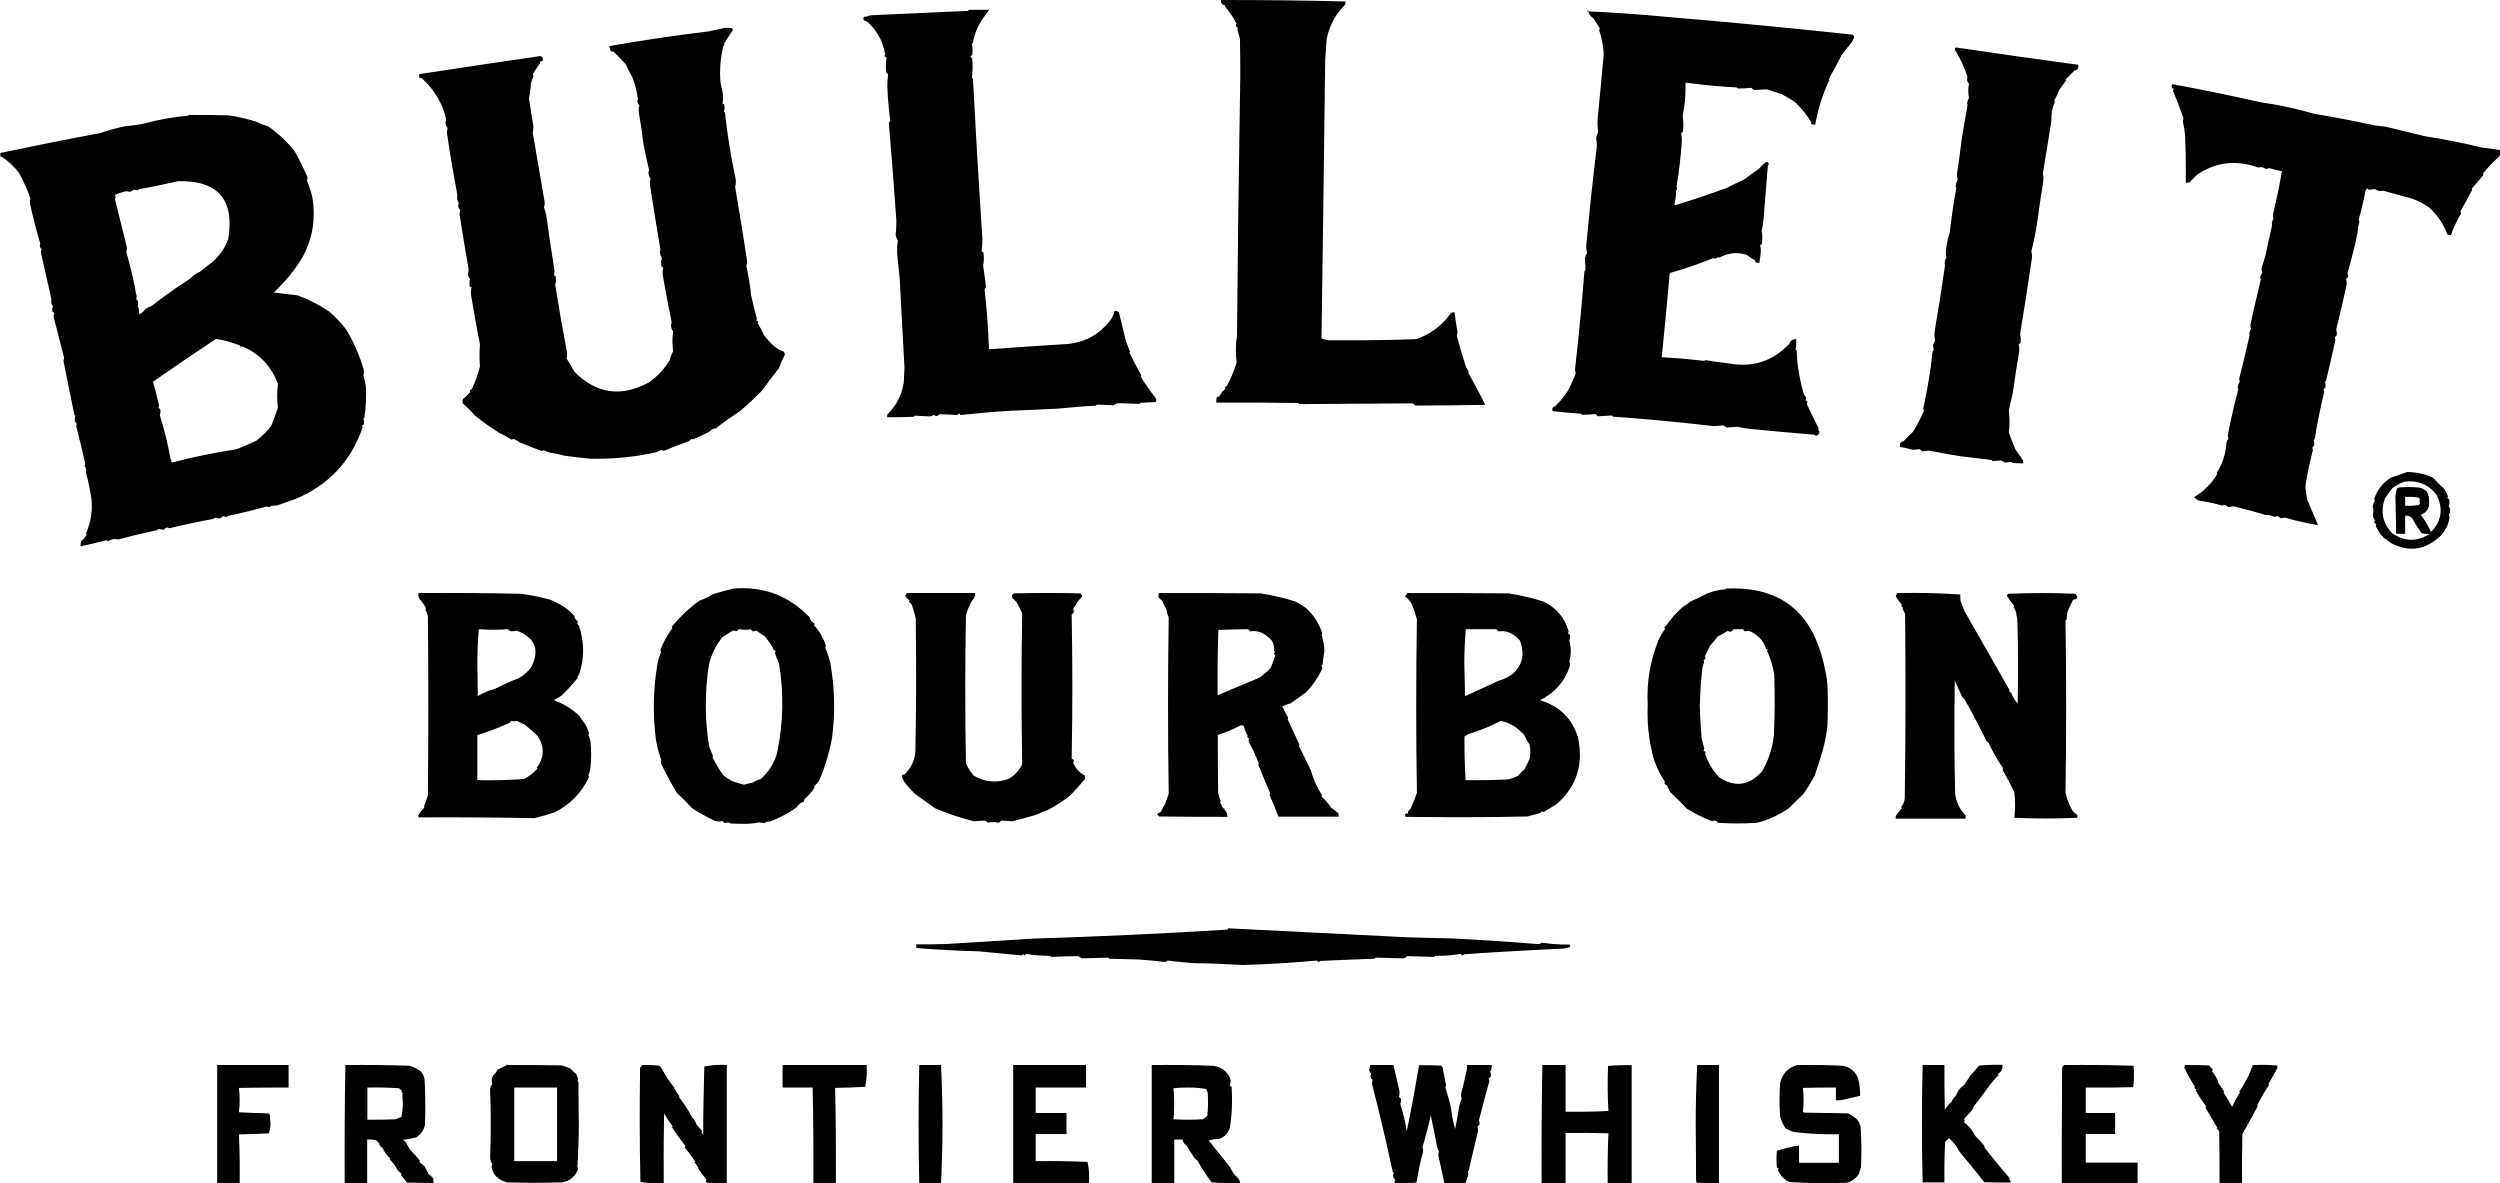 <?xml version="1.0" encoding="UTF-8"?>
<svg id="Layer_1" xmlns="http://www.w3.org/2000/svg" version="1.1" viewBox="0 0 1354.9 641.3">
  <!-- Generator: Adobe Illustrator 29.1.0, SVG Export Plug-In . SVG Version: 2.1.0 Build 142)  -->
  <defs>
    <style>
      .st0 {
        fill-rule: evenodd;
        isolation: isolate;
        opacity: 1;
      }
    </style>
  </defs>
  <path class="st0" d="M661.6,0c22.5,0,45.1.2,67.6.8.1.7,0,1.4-.4,2-5.1,5-8.3,11.1-9.8,18.3-.3,3.8-.5,7.6-.8,11.4-.6,50.4-1.3,100.8-2,150.9,1.1.5,2.3.8,3.5,1,15.9.1,31.9,0,47.9-.6,7.8-2.7,14-7.4,18.7-14.1.6-.4,1.3-.5,2-.4.4,3.5,1,7.1,1.6,10.6,0,.7-.2,1.4-.4,2,1.3,4.9,2.7,9.8,4.3,14.7.4,1.7,1.1,3.3,2.2,4.7-.1.1-.3.3-.4.4,3.3,6,6.5,11.9,9.4,17.7-12.7.2-25.3.4-37.7.4-.6-.3-1.2-.7-1.6-1.2-20.5.1-41,.3-61.5.4l-.6-.6c-14.8-.2-29.6-.3-44.4-.2,0-1,0-1.9.2-2.9.4-.3.9-.5,1.4-.4.7-1.6,1.8-2.9,3.3-4.1-.4-.7-.1-1.3.8-1.6,2.2-4.1,4-8.4,5.3-12.8-.3-2.3-.4-4.6-.4-6.9,0-2.4.1-4.8.6-7.1.4-47.3,1-94.5,1.8-141.8,0-6.5-.1-13-.2-19.6-.4-1.6-.9-3.3-1.4-4.9,0-.4.2-.7.4-1-1.2-.4-1.5-1.2-.8-2.2-1.8-3.5-3.9-6.7-6.5-9.6.1-.1.3-.3.4-.4-1.8-.2-2.6-1.3-2.4-3.1ZM525.1,5.3h11c-1.3,1.9-2.7,3.8-4.1,5.7-2.4,3.8-4,7.8-4.7,12.2l-.6.6c.5,1.9.5,3.9.2,5.9-.3.3-.7.7-1,1,.3.3.7.7,1,1,.3,3.5.3,7-.2,10.4l.6.6c1.5,28.9,3.2,57.9,5.1,86.8,0,2.3-.1,4.5-.4,6.7.4.2.7.4,1,.6.3,2.4.3,4.8-.2,7.1.6,3.8,1.1,7.7,1.6,11.6-.2.5-.4.9-.8,1.2,1.2,10.8,2,21.7,2.4,32.6,14.4-1.1,28.8-2,43.2-2.9,9.2-1.1,16.7-5.3,22.4-12.6,1.2-1.6,2.1-3.3,2.4-5.3.9-.1,1.8.2,2.4.8,1.3,5.3,2.6,10.6,3.9,15.9.7,1.8,1.5,3.7,2.2,5.5-.1.1-.3.3-.4.4,2,4.2,4.2,8.3,6.5,12.4,0,.2-.2.4-.4.6,2.5,4.1,5.2,7.9,8.1,11.6.5.8.5,1.5,0,2.2-2.7.1-5.4.3-8.1.4l-.6.6c-3.9-.1-7.9-.3-11.8-.4-.9.3-1.7.7-2.4,1.2-2.9-.2-5.8-.4-8.8-.4-.3.1-.6.3-.8.6-7,.3-13.9.9-20.8,1.6-8.8.4-17.7.8-26.5,1.2-8.6.5-17.1,1.3-25.7,2.2-.4-.2-.7-.5-1-.8-.3.3-.6.6-1,.8-3.2-.2-6.4-.3-9.6-.4-1,1.1-2,1.2-3.1.4-.6.2-1.2.5-1.8.8-2.9-.1-5.7-.3-8.6-.4l-.6.6c-4.7.2-9.5.3-14.3.2,0-.6,0-1.1.2-1.6,4.8-4.7,7.7-10.4,8.8-17.1.1-2.7.3-5.4.4-8.1-.9-16.2-1.8-32.4-2.6-48.5-.4-3.8-.8-7.6-1.2-11.4-.3-3-.3-6,.2-9-.6-.9-1-2-1.2-3.1.3-2.5.4-5.1.4-7.7-1.2-17.7-2.6-35.3-4.1-53,.2-.4.5-.7.8-1-.8-6.2-1.4-12.4-1.6-18.7,0-2.3.1-4.5.4-6.7-.5-.2-.8-.5-1-1-.3-2.7-.3-5.3.2-7.9-.3-.4-.7-.6-1.2-.8.2-.4.4-.9.4-1.4-.6-2.8-1.5-5.5-2.6-8.1-1.4-2.8-3.3-5.4-5.5-7.7-.9-1.1-1.9-1.8-3.3-2.2-.5-.7-.5-1.4,0-2,1.2,0,2.3-.3,3.3-.8,17.7-.8,35.3-1.6,53-2.4.2-.2.4-.4.4-.6ZM859.9,6.1c14.7.7,29.3,1.7,44,3.1,33.4,2.8,66.8,6,100.2,9.6.4.4.7.9.8,1.4-.4.9-.8,1.8-1.2,2.6-1.9,2.2-3.7,4.5-5.5,6.9-2.3,4.4-4.7,8.8-7.1,13.2.1.1.3.3.4.4-3.7,7.8-6.3,15.9-7.7,24.2-.9.1-1.7,0-2.4-.4,0-.2.2-.4.4-.6-2.4-4-5.3-7.6-8.6-10.8-2.4-1.8-5-3.3-7.7-4.7-2.7-.8-5.4-1.7-7.9-2.6-2.3.1-4.6.3-6.9.4-.6-.3-1.2-.7-1.6-1.2-2.3.2-4.7.4-7.1.4-.3-.1-.6-.3-.8-.6-9.3-.5-18.5-1.4-27.7-2.6,0,3,0,6-.2,9-.3,3-.8,6-1.4,9,.5,2.8.5,5.7.2,8.6-.3.3-.6.5-1,.6.3,1.5.4,3,.4,4.5-.6,8.4-1.5,16.7-2.9,24.8.5.7.5,1.3-.2,1.8,0,2.7-.3,5.2-1,7.7.2.1.4.3.6.4,9.4-2.9,18.7-6,27.9-9.4,3.1-1.6,6.2-3.1,9.4-4.5,2.6-2.1,5.3-4,8.1-5.9,1.2-1.6,2.5-2.8,4.1-3.7,1.2.5,1.4,1.3.6,2.2-.7,9.1-1.5,18.2-2.2,27.3-.2,2.8-.6,5.4-1.2,7.9.5,2.3.5,4.7.2,7.1-.3.3-.6.5-1,.6.3,1.1.4,2.1.4,3.3-.2,2.1-.4,4.2-.8,6.3-.7,0-1.4,0-2-.2-.1-.4-.3-.8-.4-1.2-1.6-.8-3.1-1.8-4.5-2.9-5.1-1.6-9.9-1.1-14.5,1.4-.9-.2-1.7,0-2.4.8-.4-.1-.8-.3-1.2-.4-7.7,3.1-15.4,5.8-23,7.9l-.6.6c-1.3,15-2.8,30.1-4.3,45.2,7.8.4,15.4,1.1,23,2,.2-.2.5-.3.8-.4,4.3.7,8.6,1.3,12.8,1.8,12.9,2.3,23.8-1.3,32.6-10.8.6-1.7,1.8-2.5,3.7-2.4.1,1.9,0,3.7-.4,5.5l.6.6c.3,8.1,1.6,16,3.9,23.6.3.6.6,1.1,1,1.6.3.7.2,1.3-.2,1.8,1.2.4,1.4,1,.8,2,2.1,4.6,4.3,9,6.5,13.4-.1.1-.3.3-.4.4,1.2,1.5.9,2.6-.8,3.5-.5,0-.9-.2-1.2-.6-11.4-.9-22.8-2-34.2-3.1-2.5-.2-4.9-.6-7.1-1.2-2,.1-4.1.3-6.1.4-.7-.4-1.4-.8-2-1.2-1.8.2-3.6.4-5.5.4-18-2.1-36.1-3.8-54.2-5.1l-.6-.6c-2.6.1-5.2.3-7.7.4l-1.2-1.2c-2.3.2-4.7.4-7.1.4-.3-.1-.6-.3-.8-.6-5.1-.3-10.2-.8-15.3-1.4-.6-1.5,0-2.4,1.4-2.6.9-1.1,1.8-2.1,2.9-3.1,1.4-1.7,2.7-3.5,3.9-5.3,1.7-3.1,3.1-6.3,4.3-9.6-.3-.6-.4-1.3-.4-2,2-17.6,3.7-35.3,5.1-53.2.4-.2.6-.6.6-1,0-1.9-.2-3.8-.4-5.7.2-1.1.6-2.1,1.2-3.1-.3-1.3-.4-2.7-.4-4.1,1.6-17.7,3.5-35.5,5.7-53.4,0-1.6,0-3.2-.4-4.7.2-1.2.6-2.4,1.2-3.5-.5-2.8-.5-5.7-.2-8.6,1.1-10.9,2.1-21.9,3.1-32.8,0-4.7-.9-9.3-2.4-13.6,0-.4.2-.7.4-1-1-1.7-2.2-3.5-3.5-5.5-1.6-1.1-2.6-2.6-3.1-4.5ZM393.5,15.1c1.1,0,2.2,0,3.3.2.2.3.4.6.4,1-1.7,2.4-3.3,5-4.9,7.5.5.4.4.7-.2,1-1.7,6.5-2.2,13.2-1.6,20,.4,1.9.8,3.8,1.2,5.7.3,1.9.3,3.7-.2,5.5.4.2.7.4,1,.6.3,1.3.3,2.6-.2,3.9l.6.6c1.3,11.9,3.2,23.8,5.7,35.4.3,1.6.3,3.2-.2,4.7,2.2,12.9,4.3,25.8,6.3,38.9.3,1.3.3,2.6-.2,3.9,1.1,5.3,2,10.6,2.6,16.1.9,4.2,1.9,8.4,3.1,12.6,0,.4-.2.7-.4,1,1,.2,1.3.7.8,1.4,1.3,2.1,2.4,4.3,3.5,6.5,1.5,2.1,3.2,4,5.1,5.7,1.5,1.4,3.3,2.5,5.3,3.1.6.5.9,1.2.8,2-1.3,2.4-2.3,4.8-3.1,7.1-3.3,4.2-6.5,8.4-9.6,12.6-3.7,3.7-7.5,7.3-11.4,10.6-4.5,3-9,6.1-13.2,9.4-1.3,0-2.5.7-3.5,1.8-3.1,1.7-6.2,3.1-9.2,4.3-.1-.1-.3-.3-.4-.4-.5.6-1.1,1.1-1.8,1.4-4.5,1.6-8.9,3.3-13.2,5.1-.5,0-.9-.2-1.4-.4-1.2.6-2.4,1.1-3.7,1.4-11.6,2.5-23.2,3.6-35,3.3-4.6-.4-9.2-1-13.8-1.6-2.5-.7-5.1-1.3-7.7-1.6-1.2-.3-2.4-.8-3.5-1.4-.4.1-.8.3-1.2.4-3.9-1.4-7.7-2.9-11.6-4.5-1.1-.7-2.3-1.4-3.5-2-.4.1-.8.3-1.2.4-2.1-1.3-4.4-2.6-6.7-3.7-4.5-2.8-8.9-5.9-13-9.2-2.1-2.4-4.3-4.6-6.7-6.7-.3-.8-.3-1.6,0-2.4,1.4-1.1,2.6-2.4,3.9-3.7-.4-.7-.1-1.3.8-1.6,2-4,3.5-8.1,4.5-12.4-.3-3.9-.3-7.9,0-12-1.7-8.7-3.3-17.4-4.7-26.1-.3-1.6-.3-3.2.2-4.7-.4-.2-.7-.4-1-.6-.3-1.3-.3-2.6.2-3.9-.6-.7-1-1.5-1.2-2.4.1-1,.3-1.9.4-2.9-1.7-9.4-3.2-18.8-4.7-28.3-.3-1.3-.3-2.6.2-3.9-1.2-1-1.5-2.2-.8-3.7-.9-1.3-1.2-2.6-.8-4.1-2-10.9-3.9-21.9-5.5-32.8-.3-1.2-.2-2.5.2-3.7-1.2-1.5-1.4-3.1-.8-4.9-2-8.5-6.2-15.7-12.6-21.6-.5-.6-1.2-.9-2-.8v-2c21.9-3.4,43.7-6.6,65.6-9.8,1.4.5,1.8,1.4,1.2,2.6-.4.2-.8.3-1.2.2,0,.4,0,.8-.2,1.2-1.4,1.9-2.7,3.8-3.9,5.9.2.2.3.5.4.8-.5,1.4-1,2.8-1.4,4.3-.1,2.7-.5,5.5-1,8.1.7,4.7,1.4,9.3,2.2,13.8.3,1.5.2,3-.2,4.5,2.1,12.3,4.2,24.5,6.3,36.7.3,1.3.3,2.6-.2,3.9.6,1.6,1.1,3.3,1.4,5.1,1.2,9.3,2.6,18.5,4.1,27.7.3,1.3.3,2.6-.2,3.9.4.2.7.4,1,.6.3,1.6.3,3.2-.2,4.7,1.9,12,4,24,6.3,36.1.3,1.2.2,2.5-.2,3.7,1.5,2.4,3,4.8,4.3,7.3,12,12,25.5,13.9,40.5,5.7,4.5-3.2,8.2-7.1,11-11.8.5-1.8,1.2-3.5,2-5.1-.5-3.6-.5-7.2,0-10.8-1.2-1.5-1.4-3.1-.8-4.9-1.7-8.3-3.3-16.6-4.7-24.8-.3-1.6-.3-3.2.2-4.7-.4-.2-.7-.4-1-.6-.3-1.6-.3-3.2.2-4.7-.6-1-1-2.1-1.2-3.3.2-.4.4-.8.4-1.2-1.9-11.3-3.7-22.7-5.5-34-.3-1.5-.3-2.9.2-4.3-.7-1.1-1.1-2.3-1.2-3.7.2-.3.4-.6.4-1-1.1-4.7-2.2-9.5-3.1-14.3-.6-5.5-1.4-10.9-2.4-16.3-.3-1.5-.2-3,.2-4.5-1-1.1-1.3-2.3-.8-3.7-.5-3.9-1.5-7.7-2.9-11.4-1.4-2.5-2.6-5-3.7-7.3-2.1-2.3-4.3-4.5-6.5-6.7-.5-.2-1.1-.3-1.6-.2-.2-1-.4-1.9-.8-2.9,17.7-3.1,35.5-5.8,53.4-7.9,3.5-.7,6.9-1.4,10.2-2.2ZM1059.9,25.7c22.1,3.3,44.3,6.4,66.4,9.4.4,1.7-.3,2.8-2,3.1-1.6,1.6-3.2,3.3-4.9,4.9.1.1.3.3.4.4-1.2,1.7-2.4,3.4-3.7,5.1-.8,2.1-1.7,4.1-2.9,5.9.2.2.4.5.4.8-1.4,3.1-2,6.5-1.8,10-1.5,9.6-3.1,19.3-4.7,28.9.4,1.5.5,3,.2,4.5-1.2,7.4-2.3,14.9-3.3,22.4-.8,5.1-1.8,10.1-3.1,15.1.4,1.5.5,3,.2,4.5-2,13.6-4.1,27.1-6.3,40.5.5,1.5.5,3.1.2,4.7-.3.3-.6.5-1,.6.5,1.5.5,3.1.2,4.7-1.2,7.1-2.3,14.3-3.3,21.6-.8,3.3-1.5,6.5-2.2,9.8.5,3.9.5,7.8,0,11.6,1,3.2,2.3,6.4,3.7,9.6,1.3,1.7,2.5,3.5,3.7,5.3.4.6.5,1.3.4,2-1.9,0-3.8,0-5.7-.2l-.6-.6c-1.2.1-2.4.3-3.7.4-.7-.4-1.4-.8-2-1.2-1.5.1-3,.3-4.5.4l-.6-.6c-5.6-.7-11.2-1.4-16.7-2-5.8-.9-11.5-2-17.3-3.1-1.2.1-2.4.3-3.7.4l-1.2-1.2c-1.2.1-2.4.3-3.7.4-2.3-.7-4.7-1.2-7.1-1.6-.4-1.7.3-2.8,2-3.1,1.6-1.8,3.3-3.5,5.1-5.1,2.2-3.6,4.2-7.4,5.9-11.4-.2-.4-.3-.8-.4-1.2,2.3-10.1,4-20.4,5.1-31,.3-.2.5-.5.6-.8,0-.7-.2-1.5-.4-2.2.2-1.1.6-2,1.2-2.9-.5-1.8-.5-3.6-.2-5.5,2-11.5,3.8-23.2,5.5-35-.4-1.6-.1-3.1.8-4.5-.4-1.5-.5-3-.2-4.5.4-3.1,1-6.1,2-9,.9-8,2-15.9,3.5-23.8,0-.5-.2-.9-.4-1.2.2-1.3.6-2.5,1.2-3.7-.5-1.4-.5-2.8-.2-4.3.9-5.9,1.7-11.9,2.4-17.9,1-5.9,2-11.9,3.1-17.9-.4-1.4,0-2.8.8-4.1-.5-2.6-.5-5.2,0-7.7-1-1.1-1.3-2.3-.8-3.7-1.7-5.3-4-10.2-6.9-14.9,0-.4.2-.7.4-1ZM1177.3,45.6c15.9,2.9,31.8,6.2,47.7,9.8,10,1.4,19.7,3.5,29.3,6.3,11,1.8,21.9,3.9,32.8,6.3l5.5.6c7.3,1.8,14.7,3.5,22,5.3,10.3,1.6,20.5,3.6,30.6,6.1,3.3.3,6.6.8,9.8,1.4.1,1.1,0,2.2-.4,3.3-3.3,2.9-6.2,6-9,9.4,0,.2.2.4.4.6-2.2,2.6-4.3,5.2-6.5,7.7.1.1.3.3.4.4-2.1,4-4.3,7.9-6.5,11.8.4.4.5.9.2,1.4-2.1,3.6-3.9,7.4-5.3,11.4-.6,0-1.3-.1-2-.4-2-5.6-5.3-10.5-10-14.7-2.7-1.8-5.5-3.3-8.6-4.5-5.5-1.5-10.9-3-16.3-4.5-1.4.5-2.8.2-4.3-.8-1,0-2,.2-3.1.4-.4-.3-.8-.5-1.2-.8-.3.4-.5.8-.8,1.2-1,5.4-2.2,10.6-3.7,15.7.2.5.4,1,.4,1.6-.6,1.8-.9,3.6-1,5.5-1.5,7.4-3.3,14.7-5.5,22,.7,1.3.5,2.4-.8,3.1.5,1.3.5,2.5.2,3.9-1.7,7.9-3.5,15.7-5.5,23.6.4,1.1.5,2.1.2,3.3-.9.4-1.1,1.2-.6,2.2-1.6,7.4-3.3,14.8-5.1,22.2l-.6.6c.4,1,.5,2,.2,3.1-.9.5-1.1,1.3-.6,2.4-2,8.3-3.7,16.7-5.1,25.3l-.6.6c.4,1,.5,2,.2,3.1-.9.5-1.1,1.3-.6,2.4-1.7,6.5-3.1,13.1-4.1,19.8.2,2.4.6,4.8,1,7.1,2,4.7,4,9.4,5.9,13.8-6.1-1-12.2-2.4-18.1-4.1-.7.1-1.4.3-2,.4-.6-.3-1.2-.7-1.6-1.2-.7.1-1.4.3-2,.4-1.5-.7-3-1-4.7-1-5.8-1.7-11.5-3.3-17.3-4.7-.9.1-1.9.3-2.9.4-1.2-1.1-2.3-1.3-3.5-.8-3.9-1.2-8-2.1-12.2-2.6-1.1-.4-2.1-1.1-2.9-2,5.3-3.1,9.5-7.3,12.6-12.6-.1-.1-.3-.3-.4-.4,3.2-5,5-10.4,5.3-16.3.2-.9.6-1.7,1.2-2.4-.3-.6-.4-1.3-.4-2,1.6-8.3,3.5-16.6,5.7-24.8,0-.3-.2-.6-.4-.8.2-1.2.6-2.4,1.2-3.5-.2-.4-.3-.8-.4-1.2,2-7.8,3.9-15.7,5.7-23.6-.4-1.2,0-2.4.8-3.5-.4-1-.5-2-.2-3.1,1.7-7.9,3.6-15.9,5.5-23.8,0-.3-.2-.6-.4-.8.2-1.1.6-2,1.2-2.9-.4-1-.5-2-.2-3.1.7-2.2,1.4-4.3,2-6.5,1.1-5.4,2.2-10.7,3.5-16.1-.4-1.2,0-2.3.8-3.3-.4-1-.5-2-.2-3.1,1.8-7.5,3.4-15.1,4.7-22.8-2.2-.4-4.4-.9-6.5-1.6-.8,0-1.5.2-2.2.4-1.4-1-2.8-1.3-4.1-.8-12-4.3-23-3-33.2,3.9-1.4,1.4-2.7,2.7-4.1,4.1-.7.2-1.3.3-2,.2.1-8.7,0-17.4-.4-26.1-.2-2.4-.6-4.8-1.2-7.1,0-.6.2-1.1.4-1.6-1.7-5-3.6-9.9-5.7-14.9,0-.4.2-.7.4-1-1.2-.6-1.5-1.5-.8-2.6ZM102.3,62.3c7.2,0,14.4,0,21.6.2,5.1.8,10.1,1.9,15.1,3.5,2.1,1,4.3,1.9,6.5,2.6,5.3,3.7,10,8.1,14.1,13.2,2.5,4.5,4.8,9.1,6.9,13.8.3.8.2,1.5-.2,2.2,1.2,2.8,2.2,5.7,2.9,8.8,2.1,12,.2,23.2-5.7,33.6-4.2,6.7-9.2,12.8-15.1,18.3,4.3.6,8.6,1.1,13,1.6,6.1,2.3,11.8,5.2,17.1,8.8,3.4,3,6.5,6.2,9.2,9.8,4,6.7,7.1,13.8,9.4,21.6.3,1.1.2,2.1-.2,3.1.6,1.9,1.1,3.9,1.4,5.9.3,5.7,0,11.4-.8,17.1l-.6.6c.4,1,.5,2,.2,3.1-.3.3-.6.5-1,.6.2.3.4.6.4,1-6.3,18.3-18.4,31.2-36.3,38.7-3.5,1.3-6.9,2.5-10.4,3.7-1.3-.3-2.6,0-4.1.8-.4-.1-.8-.3-1.2-.4-6.9,2-13.9,3.6-21,5.1l-.6.6c-.7-.1-1.4-.3-2-.4-.6.3-1.2.7-1.6,1.2-1-.1-1.9-.3-2.9-.4l-.6.6c-8.2,1.5-16.2,3.2-24,5.1-1.1-.7-2.1-.4-3.1.8-1-.1-1.9-.3-2.9-.4l-.6.6c-7.1,1.5-14.2,3.2-21.2,5.1-1.7-.5-3.4-.3-5.1.8-.5,0-.9-.2-1.4-.4-4.6,1.2-9.2,2.3-13.8,3.3-.1-1,0-1.9.4-2.9,1.2-1,2.1-2.1,2.9-3.5-.2-.2-.3-.4-.4-.6,2.7-6.1,3.7-12.4,2.9-19.1-.7-4.7-1.7-9.3-2.9-13.8.4-1.4,0-2.7-.8-3.9.2-.3.4-.6.4-1-1.5-6.8-3.2-13.6-4.9-20.4.5-1.1.3-2-.6-2.4-.3-1.1-.2-2.1.2-3.1l-.6-.6c-2-9.8-3.9-19.5-5.9-29.1,0-.6.2-1.1.4-1.6-1.8-7.1-3.6-14.2-5.5-21.4-.3-1.1-.2-2.1.2-3.1-.4-.2-.7-.4-1-.6-.3-1.1-.2-2.1.2-3.1-.9-1.1-1.2-2.2-.8-3.5-1.8-8.2-3.6-16.3-5.5-24.4-.3-1-.2-1.9.2-2.9-1-.9-1.3-1.9-.8-3.1-2.1-7.1-3.9-14.3-5.5-21.4-.3-1-.2-1.9.2-2.9-1.6-4.8-3.7-9.4-6.1-13.8-2.6-3.6-5.8-6.6-9.6-9l-.4.4c-.2-.8-.3-1.6-.2-2.4,18-3.8,36-7.4,54.2-10.8,4.4-1.5,8.9-2.7,13.4-3.7,3.7-.3,7.4-.8,11-1.6,7.6-2.1,15.3-3.4,23.2-4.1.2-.2.4-.4.4-.6ZM96.2,98.2c21.9-.6,31,9.9,27.5,31.4-.9,2.3-2,4.5-3.3,6.5-1.6,2.2-3.4,4.3-5.5,6.1-2.2,1.6-4.4,3.3-6.5,5.1-2.1.8-3.8,2-5.3,3.7-7.2,4.6-14.1,9.5-20.8,14.7-1.1.5-2.2,1.1-3.3,1.6-.9,1.3-2.1,2.3-3.5,3.1-.1-1.2-.3-2.4-.4-3.7l-.6-.6c.4-1,.5-2,.2-3.1-.9-.5-1.1-1.3-.6-2.4-.5-1.7-.8-3.5-1-5.3-1.4-6.4-2.9-12.7-4.7-18.9.4-1,.5-2,.2-3.1-2.1-8.4-4.2-16.8-6.3-25.3.5-.8.5-1.6,0-2.4,2-.8,3.9-1.5,5.9-2,.7.1,1.4.3,2,.4.9-.3,1.7-.7,2.4-1.2.7.1,1.4.3,2,.4l.6-.6c7.1-1.3,14-2.7,20.8-4.3ZM116.9,183.7c4.5.6,8.8,1.8,13,3.5.3.3.5.6.6,1,.3-.2.6-.4,1-.4,9.1,3.9,15.5,10.6,19.1,20.2-.5,4.3-.5,8.7,0,13-1.1,3.2-2.2,6.4-3.5,9.6-2.3,3.2-5.1,5.9-8.4,8.4-3.5,1.6-7,3.1-10.6,4.5-11.7,1.8-23.2,4.1-34.6,7.1-.7-.2-.9-.6-.4-1l-.6-.6c-1.5-8.2-3.4-16.2-5.9-24,.4-1.1.5-2.1.2-3.3-.3-.3-.6-.5-1-.6.4-.7.5-1.4.2-2.2-.9-4.1-1.9-8.1-3.1-12,11.2-7.8,22.5-15.5,33.8-23ZM1304.8,255.8c4.9.1,9.5,1.1,13.8,3.1,2,2.2,4.1,4.3,6.3,6.3.6,1.2,1.2,2.4,1.8,3.7,0,.4-.2.7-.4,1,.4.2.7.4,1,.6.3,1.3.3,2.6-.2,3.9.6.7.9,1.5.8,2.4,0,.8-.3,1.5-.8,2,.3.6.4,1.3.4,2-.7,4.3-2.7,7.9-6.1,10.8-8.1,6.8-16.8,7.6-26.1,2.4-1-.9-2.1-1.7-3.3-2.4-.4-.7-.9-1.2-1.6-1.6-1-1.6-2-3.2-2.9-4.9,0-.4.2-.7.4-1-1.2-.4-1.5-1.2-.8-2.2-.6-.8-1-1.7-1.2-2.6.5-1.6.5-3.3,0-4.9.2-1.1.6-2.1,1.2-3.1-.2-.3-.3-.7-.4-1,1.7-4.8,4.6-8.6,9-11.4,3.1-1.1,6.1-2.1,9-3.1ZM1302.7,261.1c7.4-1,13.3,1.3,17.7,6.9,3.9,7.5,2.9,14.3-2.9,20.4-1.4-3.2-3.2-6.4-5.5-9.4,3.3-1.3,4.8-3.7,4.5-7.3,0-1.9-.4-3.6-1.2-5.3-1.3-1.2-2.8-1.9-4.5-2.2-3.7-.3-7.3-.3-11,0-.2.3-.5.5-.8.6-.3,1.3-.6,2.6-.8,3.9.2,6.7.3,13.5.4,20.6h4.9v-9.8c1.4-.2,2.7.2,3.7,1.2,1.7,3.1,3.4,5.8,5.3,8.4,1.4.1,2.7.3,4.1.4-6.8,4.2-13.4,4-20-.4-5.3-5.4-6.6-11.7-4.1-18.9,1.3-1.9,2.6-3.8,4.1-5.7,1.9-1.4,4-2.5,6.1-3.3ZM1303.5,269.3c2.5-.1,4.9,0,7.3.4.3.3.5.5.8.8-.5.8-.5,1.6,0,2.4-.3.3-.5.5-.8.8-2.4.4-4.9.5-7.3.4v-4.9ZM397.2,319c16.4-1.4,30.2,3.7,41.5,15.5.4,1.5,1.2,2.6,2.6,3.3.3.4.2.7-.2,1,3.1,3.3,5.3,7.1,6.5,11.4,0,.3-.2.6-.4.8,1.3,2.8,2.2,5.7,2.9,8.8,2.3,13.4,2.6,26.8.8,40.3-1.5,8.1-3.8,15.7-6.9,22.8-.8,1.3-1.8,2.4-2.9,3.5l.4.4c-1.5,2.3-3.3,4.4-5.5,6.3-.2.4-.3.8-.2,1.2-1.7.6-3.1,1.7-4.1,3.3-4.5,3.2-9.3,5.7-14.5,7.7-1.1-.3-2,0-2.9.8-.9-.1-1.9-.3-2.9-.4-2.6.5-5.2.8-7.9.8-2.6,0-5.2-.1-7.7-.2-.2-.3-.5-.5-.8-.6-.8,0-1.5.2-2.2.4-.5-.3-.9-.7-1.2-1.2-1.3.4-2.7.4-4.1,0-4.3-2-8.4-4.3-12.4-6.9-2.6-2.8-5.3-5.6-8.1-8.1-3.2-5.1-6.1-10.5-8.8-16.3-.2-.6-.2-1.1.2-1.6-1.3-3.6-2.2-7.2-2.9-11-1.8-13.8-1.5-27.5.8-41.1.4-2.3,1.1-4.4,2-6.5-.4-.5-.4-1.1-.2-1.6,1.6-4.1,3.7-7.9,6.3-11.4,0-.2-.2-.4-.4-.6,4.4-5.5,9.4-10.2,15.1-14.3,2.6-.9,5-2,7.3-3.5,3.6-1.1,7.1-2,10.6-2.9ZM400.9,341c2,.4,4,.4,5.9,0l1.2,1.2c.7-.1,1.4-.3,2-.4,1.4,1,2.8,2,4.3,2.9,2,2.3,3.6,4.7,4.9,7.1.3.5.7.9,1.2,1.2-.2.3-.4.6-.4,1,.7,2,1.4,3.9,2.2,5.7,2.7,16.1,2.3,32.1-1,48.1-1.4,5.6-4.4,10.4-9,14.5-1.5.3-2.9.9-4.1,1.8-1.7.3-3.3.7-4.9,1.2-2.2-.6-4.3-1.3-6.5-2-1.5-.9-3-1.9-4.5-2.9-2.3-3.1-4.3-6.5-6.1-10l.4-.4c-.7-1.8-1.5-3.7-2.2-5.5-2.4-14.9-2.4-29.9,0-44.8,1.3-5.1,3.7-9.8,7.1-14.3,1.9-1.3,3.9-2.5,5.9-3.7.7.1,1.4.3,2,.4.5-.5.9-.9,1.4-1.2ZM935.3,319c28.1-1.4,45.6,11.4,52.5,38.3,1.2,4.5,2.1,8.9,2.6,13.4.3,7.6.3,15.2,0,22.8-.5,4.5-1.4,9-2.6,13.4-1.4,4.7-2.8,9.1-4.3,13.4-1.9,3.6-4,7-6.3,10.2-2.6,2.4-5.2,4.9-7.7,7.5-5.3,3.7-11.1,6.4-17.3,7.9-7.1.5-14.1.5-21.2,0-.9-1.3-2-1.5-3.1-.8-4.8-1.9-9.5-4.2-13.8-6.9-2.7-3-5.6-5.8-8.6-8.6-.8-1.3-1.6-2.7-2.2-4.1-1.1-.3-1.5-.9-1-1.8-3.1-4.7-5.4-9.7-6.7-14.9-2.1-8.7-3-17.5-2.6-26.5-.7-12.3,1.3-24,5.7-35,1-2.3,2.3-4.5,3.7-6.5,0-.2-.2-.4-.4-.6,1.7-2.2,3.5-4.5,5.3-6.7,1.4-1.4,2.7-2.7,4.1-4.1,1.7-1.1,3.3-2.2,4.9-3.5,3-1.3,6-2.7,9-4.3,3.1-1.2,6.4-2,9.8-2.2.2-.2.4-.4.4-.6ZM939.4,341c1.7,0,3.4,0,5.1,0l1.2,1.2c.7-.1,1.4-.3,2-.4,4.7,1.9,7.9,5.1,9.4,9.8.9.2,1.1.6.6,1.2,1.9,4.1,3.2,8.5,3.9,13,.3,10.7.3,21.5-.2,32.2-.7,7.5-3,14.3-6.7,20.4-6.9,7.4-14.6,8.4-23,2.9-2.7-2.9-4.8-6.2-6.5-9.8-.2-1-.6-1.9-1.2-2.6.6-1,.3-1.7-.8-2,.2-.4.4-.9.4-1.4-.5-1.8-1-3.6-1.4-5.3-.5-6-.8-11.9-1-17.9.2-6.3.6-12.5,1.2-18.7.2-1.7.6-3.3,1.2-4.9,0-.4-.2-.7-.4-1,1.2-.4,1.4-1,.8-2,.9-2,1.8-3.9,2.9-5.9,1.4-1.6,2.8-3.2,4.1-4.9,1.8-.8,3.5-1.8,5.1-2.9.7.1,1.4.3,2,.4.5-.5.9-.9,1.4-1.2ZM226.9,321.4c18.5-.1,36.9,0,55.4.4,5.2.7,10.4,1.7,15.5,3.1,5.2,1.9,9.7,4.8,13.4,8.8.2,1.2.8,2.2,1.8,2.9.3.5.2,1-.2,1.4.6.5,1,1.1,1.2,1.8,2.7,8.5,2.7,16.9,0,25.3-.3.7-.7,1.3-1.2,1.8.1.1.3.3.4.4-2.8,3.4-5.7,6.7-9,9.8-1.4.8-2.7,1.6-4.1,2.4,5.2,1.8,9.8,4.6,13.8,8.4,1.1,1.7,2.2,3.3,3.5,4.9.7,1.4,1.3,2.8,1.8,4.3,0,.5-.2.9-.4,1.2.6,1,1,2.2,1.2,3.5.5,4.8.5,9.5,0,14.3-.2,1.5-.6,3-1.2,4.3.2.2.4.5.4.8-4.1,8.6-10.3,14.9-18.7,19.1-3.5,1.1-7.1,2.2-10.8,3.1-20.9-.4-41.9-.5-62.9-.4-.1-.7,0-1.4.4-2,.8-1.3,1.8-2.4,2.9-3.5-.1-.1-.3-.3-.4-.4.9-2.1,1.7-4.2,2.2-6.3.3-32.3.3-64.6,0-96.9-.4-1.3-.8-2.5-1.4-3.7,0-.2.2-.4.4-.6-.9-1.7-2.1-3.4-3.7-5.1-.4-.9-.5-1.9-.4-2.9ZM259.5,341c5.2.4,10.5.4,15.7,0,.6.6,1.3,1,2,1.2,1-.1,1.9-.3,2.9-.4,10.1,3.9,12.6,10.5,7.7,20-1.8,2.3-4,4.2-6.5,5.7-4.5,1.7-8.9,3.7-13.2,5.9-3.3.8-6.3,2.1-9.2,3.9,0-6-.1-11.9-.2-17.9,0-6.2.3-12.3.8-18.3ZM277,390.7c1.1.3,2.1.3,3.1,0,1.4.7,2.8,1.3,4.3,2,2.4,1.9,4.7,4,6.9,6.1,3.9,5.9,3.8,11.7-.4,17.3.1.1.3.3.4.4-2.1,2.4-4.6,4.3-7.3,5.7-8.4.6-16.8.8-25.3.6v-24.4c5.6-1.7,11.1-3.8,16.7-6.3.7-.3,1.3-.8,1.6-1.4ZM491.3,321.4h37.1c.2,1.7-.3,3-1.6,4.1-1.5,2.5-2.6,5.3-3.3,8.1-.5,26.8-.5,53.5,0,80.2,1.1,2.3,2.5,4.5,4.1,6.5,6,3.6,12.4,4.2,19.1,1.8,3.2-1.9,5.7-4.6,7.3-7.9-.5-27.3-.5-54.6,0-81.9-.9-1.9-1.9-3.8-2.9-5.7-.7-.9-1.5-1.8-2.4-2.4-.6-1.1-.3-2,.8-2.6,11.9-.3,23.9-.3,35.8,0,.7.3,1.1.9,1.2,1.6-1.9,2.1-3.6,4.4-4.9,6.9.7,1.3.4,2.2-.8,2.9.5,26.1.5,52.1,0,78.2,1.2.4,1.5,1.2.8,2.2,1.3,3,3.4,5.3,6.3,6.9.3.7.3,1.4,0,2-2.7,3.3-5.6,6.5-8.8,9.6-3.6,2.6-7.3,5-11.2,7.1-2.2.7-4.3,1.6-6.3,2.6-4.3,1.2-8.6,2.3-12.8,3.5-2-.1-4.1-.3-6.1-.4-.5.5-1,.9-1.6,1.2-1.9-.5-3.8-.5-5.7,0-.5-.5-1-.9-1.6-1.2-2,.1-4.1.3-6.1.4-7.2-1.8-14.2-4.2-21-7.1-3.6-2.6-7.3-5.3-11-7.9-2.1-2.1-4-4.2-5.7-6.5-.7-1.1-1.2-2.3-1.2-3.7.6.1,1.1,0,1.6-.4,3.5-3.4,5.5-7.7,5.7-12.6.5-23.9.5-47.8.2-71.7-.5-2.2-1.1-4.3-1.8-6.5-.3-1.2-1-2-2-2.6.2-.2.3-.4.4-.6-.9-.8-1.7-1.7-2.4-2.6.4-.4.7-.9.8-1.4ZM628.2,321.4c18.3,0,36.7,0,55,.2,6.5,1,12.9,2.5,19.1,4.5,1.8,1,3.6,2.1,5.3,3.3,4.3,3.8,7.3,8.4,9,13.8,0,.3-.2.6-.4.8.9,2.7,1.4,5.4,1.6,8.4-.4,2.6-.7,5.2-1,7.7l-.6.6c.4.7.5,1.5.2,2.2-2.3,4.6-5.1,8.7-8.4,12.2-2.8,2.1-5.7,4.1-8.6,6.1-1.6.4-3.1,1-4.5,1.8,1.1,2,2.2,4.1,3.3,6.1-.2.2-.3.4-.4.6,2.2,4.7,4.4,9.4,6.5,14.1l-.4.4c2.2,4.4,4.4,8.8,6.5,13.2,1.3,4.8,3.3,9.3,6.1,13.6-.2.2-.3.4-.4.6,2.1,1.8,3.8,3.8,5.3,6.1,1.3.9,2.5,1.8,3.7,2.9.4.6.5,1.3.4,2h-32.6c-1.5-4-3.1-7.9-4.9-11.8.1-.3.3-.5.4-.8-2.2-5.2-4.4-10.4-6.5-15.7l.4-.4c-1.6-4.1-3.5-8.1-5.5-12-.3-.7-.2-1.3.2-1.8-1-.2-1.3-.7-.8-1.4-.9-1.5-1.6-3.1-2-4.9-.5-.7-1.2-.9-2-.6-3.9,2.1-8,3.8-12.2,5.1,0,10.5,0,20.9.2,31.4.4,1.6.8,3.2,1.4,4.7l-.4.4c.6.8,1,1.7,1.2,2.6,1.7,1.4,2.7,3.1,2.9,5.3-12.4,0-24.7,0-37.1-.2-.5-.4-.9-.9-1.2-1.4.8-.3,1.6-.7,2.2-1.2.6-1.4,1.4-2.8,2.2-4.1.7-1.9,1.4-3.8,2-5.7-.5-31.9-.5-63.7,0-95.5-.6-1.3-1-2.7-1.2-4.3-.9-1.4-1.6-2.9-2.2-4.5-.5-.6-1.2-1.2-1.8-1.6-.5-1-.5-1.9,0-2.9ZM659.9,376.8c-.1-11.8,0-23.6.4-35.4,5.4-.2,10.8-.4,16.1-.4l1.2,1.2c4.2-.7,8,.9,11.6,4.9,1.1,1.8,1.5,3.6,1.2,5.5.2.4.4.7.8.8-1.1.5-1.1,1.1,0,1.6-.7,2.4-1.6,4.8-2.6,7.1-1.8,1.9-3.8,3.5-5.9,5.1-7.7,3.2-15.3,6.4-22.8,9.6ZM762.6,321.4c18.3,0,36.7,0,55,.2,6.5,1,12.9,2.5,19.1,4.5,6.8,3.4,11.3,8.7,13.4,15.9,0,.5-.2.9-.4,1.2.4.2.7.4,1,.6.3,1.1.2,2.2-.2,3.3.5,1.8.8,3.7.8,5.7,0,1.9-.3,3.8-.8,5.5.4,1,.5,2,.2,3.1-2.9,8.2-8.2,14.2-16.1,18.1,10.6,3.2,17.5,9.9,20.6,20.2,3.1,14.6-.7,26.6-11.6,36.1-2.3,1.5-4.7,2.9-7.1,4.3-.2-.2-.4-.3-.6-.4-.6.5-1.3.9-2,1.2-2,.5-4.1,1.1-6.1,1.6-22,.5-44,.5-66,.2-.7-1.3-.3-1.9,1.2-1.8,0-1.1.4-1.9,1.4-2.4,1.3-2.9,2.5-5.8,3.5-8.8-.5-31.4-.5-62.7,0-94.1-.7-2.7-1.6-5.3-2.6-7.9-.9-1.8-2.2-3.3-3.9-4.5.5-.5.9-1,1.2-1.6ZM794.4,341c5.5,0,11,0,16.5,0l1.2,1.2c4.2-.7,8,.9,11.6,4.9,2.8,7.3,1.5,13.4-4.1,18.3-2.2,1.6-4.7,2.8-7.3,3.5-6.1,2.8-12.2,5.6-18.3,8.4-.1-6-.3-11.9-.4-17.9,0-6.2.3-12.3.8-18.3ZM813.5,390.7c4.8,1,9,3.6,12.6,7.7.8,1.8,1.7,3.5,2.9,5.1.5,2.6.5,5.2,0,7.7-.9,2-1.8,3.9-2.9,5.9-1.2.9-2.3,2-3.3,3.3-1.8.9-3.6,1.6-5.5,2-7.7.4-15.3.5-23,.4-.5-7.9-.7-15.7-.6-23.6.7-.5,1.4-1,2.2-1.4,6.1-1.8,11.9-4.2,17.5-7.1ZM1028.2,321.4c11.4-.2,22.9,0,34.2.8,0,1.2,0,2.5.2,3.7.7,1.8,1.5,3.7,2.2,5.5,8.1,14.2,16.2,28.5,24.4,42.8-.1.1-.3.3-.4.4.5.3.9.6,1.2,1,.8,2.1,2,4,3.5,5.7.3-15.2.3-30.4-.2-45.6-.3-1.2-.5-2.4-.6-3.7-.4-1.1-.9-2.1-1.4-3.1.1-.1.3-.3.4-.4-1.5-1.8-2.9-3.7-4.1-5.7.2-.4.5-.7.8-1,12.1-.5,24.2-.5,36.3,0,1.7,1.7,1.3,2.8-1.2,3.3-1,2-1.9,4-2.9,6.1-.3,1.5-.5,3-.6,4.5l-.6.6c.5,31.1.5,62.2,0,93.3.7,3.3,2,6.5,3.7,9.6.7,1,1.6,1.8,2.6,2.4.3.5.3,1.1,0,1.6-11.3.5-22.6.5-34,0,.5-4.6.5-9.2,0-13.8-2-4.2-4.2-8.4-6.5-12.4.2-.2.3-.4.4-.6-3-4.4-5.6-9-7.9-13.8-.3-.4-.6-.6-1-.8-3.8-7.7-7.8-15.5-12.2-23.2-.4-.2-.7-.5-1-.8-1.5-3.1-2.9-6.1-4.1-9-.3,20.4-.3,40.7.2,61.1.5,4.6,2.3,8.5,5.5,11.8.2.7.3,1.3.2,2h-37.9c-.1-.7,0-1.4.4-2,.9-1.3,1.8-2.5,2.9-3.7,0-.2-.2-.4-.4-.6,1.3-1.4,1.9-3.1,2-5.1.5-33.1.5-66.3.2-99.4-.4-1-.8-1.9-1.4-2.9,0-.2.2-.4.4-.6-.9-.4-1.1-.9-.8-1.6-1.1-1.5-2.2-3-3.3-4.5.2-.7.5-1.3.8-1.8ZM665.6,503.1c32.5,1.6,65,3.3,97.6,4.9,7.9.2,15.9.4,23.8.6,15.7.8,31.3,1.8,47,3.1.6-.2,1.1-.5,1.6-.8,4.9.7,9.9,1.1,14.9,1,.5.5.5,1.1,0,1.6-1,0-1.9.3-2.9.6-18.1.8-36.1,1.8-54.2,3.1-.6.7-1.3.7-1.8-.2-4.5.7-9,1.1-13.6,1-.4.2-.7.4-1,.6-4.8-.1-9.5-.3-14.3-.4-.6.6-1.3,1-2,1.2-5-.1-10-.3-15.1-.4l-.6.6c-9.8.3-19.6.7-29.3,1.2-.7.7-1.4.7-2-.2-13.4,1.2-26.8,2-40.3,2.4-8.5-.5-17.2-.9-26.1-1-4.8-.3-9.6-.8-14.5-1.4-.4.3-.8.5-1.2.8-4.8-.6-9.6-1.1-14.5-1.4-5.3-.1-10.6-.3-15.9-.4l-.6-.6c-4.8.1-9.5.3-14.3.4-.7-.4-1.4-.8-2-1.2-4.8,0-9.6.2-14.5.4-.3-.1-.6-.3-.8-.6-4.4,0-8.8-.3-13-1-.5,1-1,1-1.4,0-.3.4-.6.6-1,.8-7.6-.7-15.2-1.5-22.8-2.2-11.4-.3-22.8-.9-34.2-1.8v-2c5.6,0,11.1,0,16.7-.2,15.5-1,31-1.9,46.4-2.9,35.2-1.1,70.4-2.7,105.5-4.9.2-.2.4-.4.4-.6ZM117.7,577.2h38.7v12.2c-9,0-17.9,0-26.9.2.5,4.4.5,8.8,0,13.2,5.3.3,10.6.5,15.9.6.2.3.5.5.8.6.1,1.6.3,3.3.4,4.9,0,1.8-.3,3.6-.8,5.3-5.4.3-10.9.5-16.3.6.4,8.7.5,17.5.4,26.3h-12.2v-64ZM187.4,577.2c11.5-.1,23.1,0,34.6.4,2.1.7,4.1,1.6,5.9,2.9,1.2,1.2,1.9,2.7,2.2,4.5.5,8.3.5,16.6.2,24.8-.7,2.7-2.2,4.9-4.5,6.5-2.3.7-4.8,1.2-7.5,1.4.4.4.9.7,1.4,1,.8,1.5,1.7,3,2.6,4.5,1.9,1.8,3.7,3.8,5.3,5.9-.1.1-.3.3-.4.4.9,1,1.8,1.8,2.9,2.6.7,1.4,1.4,2.8,2.2,4.1.7.7,1.5,1.4,2.2,2,.4.9.5,1.9.4,2.9-4.8,0-9.5,0-14.3-.2-1.1-1.4-2.2-2.7-3.3-4.1.2-.2.3-.4.4-.6-.8-.6-1.6-1.3-2.2-2-1.1-2.2-2.5-4.1-4.3-5.9.1-.1.3-.3.4-.4-1.9-1.6-3.3-3.6-4.3-5.9-1.1-.4-1.7-1.3-1.8-2.4-.5-.5-1.1-1.1-1.6-1.6-1.6-.4-3.2-.5-4.9-.4v23.6h-12.2c-.1-21.3,0-42.7.4-64ZM199.2,589.4c5.7-.1,11.4,0,17.1.4.5.5,1,1,1.6,1.4-.5.4-.4.7.2,1,0,1.8.1,3.7.2,5.5,0,2.8-.2,5.3-.8,7.7-1,.3-2,.7-2.9,1.2-5.2.2-10.3.3-15.5.2v-17.5ZM275.4,577.2c9.6,0,19.3,0,28.9.2,1.7.4,3.3,1.1,4.9,1.8,1,1,2,2,3.1,2.9.4.9.7,1.8,1,2.6-.4.7-.3,1.4.2,1.8,0,7.6.1,15.2.2,22.8,0,7.8-.3,15.4-.8,23,.2.4.4.8.4,1.2-1.4,4-4.3,6.5-8.6,7.3-9.9.3-19.8.3-29.7,0-4.7-1.1-7.6-3.8-8.6-8.1,0-.6.2-1.2.4-1.8-.6-.9-1-2-1.2-3.1.5-12.5.5-25,0-37.5.2-1.1.6-2,1.2-2.9-.6-1.7-.4-3.2.6-4.7.9-.8,1.7-1.7,2.2-2.9,2-1,3.9-1.9,5.7-2.9ZM278.7,589.4h23.2v39.9h-23.2v-39.9ZM347.9,577.2c3.1-.1,6.3,0,9.4.4l1.2,1.2c1.9,3.8,4.2,7.3,6.9,10.6.7,1.8,1.6,3.3,2.9,4.7l-.4.4c2.8,3.5,5.2,7.3,7.3,11.2,1.1,1,1.8,2.2,2.2,3.7.9,1.1,1.9,2.2,2.9,3.3.3.4.2.7-.2,1,.6.4.9,1.1,1,1.8,0-12.5.3-25,.6-37.5,4-.8,8.1-1.1,12.2-.8v64c-3.5,0-7.1,0-10.6-.2-.8-.4-.9-1-.4-1.6-1.3-1.7-2.6-3.4-3.9-5.1-.6-1.6-1.4-3.1-2.6-4.3l.4-.4c-1.7-2.6-3.5-5.1-5.5-7.5-.3-.4-.2-.7.2-1-2.6-3.3-5.1-6.7-7.3-10.2l.4-.4c-1.7-2.3-3.3-4.6-4.7-7.1-.2,12.6-.3,25.3-.2,37.9-4.3.2-8.5,0-12.6-.8-.5-20.6-.5-41.3-.2-61.9.4-.4.8-.8,1-1.2ZM424.1,577.2h45.6c.2,4,0,8-.8,11.8-5.4.3-10.9.5-16.3.6.4,17.1.5,34.3.4,51.5h-12.2c.1-17.2,0-34.5-.4-51.7-5.4,0-10.8,0-16.3,0v-12.2ZM498.2,577.2h11.8c.5,10.7.8,21.4.8,32.2,0,10.6-.3,21.2-.8,31.8h-11.8c-.5-21.3-.5-42.6,0-64ZM549.1,577.2h39.5v12.2h-27.3v13.8h16.7v11.4h-16.7v14.7c9.4-.1,18.7,0,28.1.4.8,3.7,1.1,7.5.8,11.4h-41.1v-64ZM624.1,577.2c11.1-.1,22.3,0,33.4.4,4.4.6,7.5,2.9,9.2,6.9.3,1.3.3,2.6-.2,3.9.4.2.7.4,1,.6.5,7.6.2,15-1,22.4-1.1,3.1-3.2,5.1-6.1,5.9-1.8,0-3.6.3-5.3.8,3.8,4.8,7.7,9.6,11.6,14.5.6,1.5,1.5,2.8,2.4,4.1,1.6,1.2,2.7,2.6,3.1,4.5-5.2.1-10.3,0-15.5-.4-2.9-3.7-5.5-7.7-7.7-11.8-.7-.5-1.3-1-1.8-1.6-1.4-2.1-2.8-4.3-4.1-6.5-1.2-.8-2-1.9-2.2-3.3h-4.5v23.6h-12.2v-64ZM635.9,589.8c2.7-.3,5.5-.4,8.4-.4,3.2,0,6.4.3,9.6.8,0,.7.1,1.2.6,1.6.3,4.4.3,8.7-.2,13-.7.7-1.6,1.3-2.4,1.8-5.3.3-10.6.3-15.9,0,.5-5.7.5-11.3,0-16.9ZM742.6,577.2h12.6c1,4.5,2.1,8.9,3.1,13.4.3,1.3.3,2.6-.2,3.9.4.2.7.4,1,.6.3,1.1.2,2.1-.2,3.1,1.5,4.8,2.7,9.8,3.5,14.9,2.5-12,4.7-24,6.7-35.8,3.9,0,7.9,0,11.8.2.2.3.5.5.8.6.7,3.3,1.4,6.7,2,10,0,.5-.2.9-.4,1.2,1.2,3.7,2.2,7.4,3.1,11.2.4,3.9,1.2,7.7,2.2,11.4.8-4.1,1.6-8.1,2.2-12.2.3-1.5.8-2.9,1.4-4.3-.4-1-.5-2-.2-3.1.9-3.6,1.8-7.3,2.6-11,.4-1.3.5-2.7.4-4.1h13.4c.2,1.3,0,2.5-.8,3.5.4,1,.5,2,.2,3.1-1,.3-1.2,1-.6,2-2,7.2-3.9,14.4-5.7,21.6.7,1.3.5,2.4-.8,3.1.4,1,.5,2,.2,3.1-1.7,6.9-3.3,13.8-4.9,20.8l-.6.6c.4.7.5,1.5.2,2.2-.5,1.4-1,2.7-1.4,4.1h-11.4c-1-4.7-2.1-9.5-3.1-14.3-.3-1-.2-1.9.2-2.9-.6-1-1-2.1-1.2-3.3-1-5.5-2.1-10.9-3.3-16.3-1.3,5.9-2.8,11.7-4.5,17.3.4,1,.5,2,.2,3.1-1.4,5-2.5,10.2-3.3,15.5l-.6.6c-3.8.2-7.6.3-11.4.2,0-.7,0-1.3.4-1.8-1.2-1-1.5-2.2-.8-3.7l-.6-.6c-3.4-15.7-7-31.3-11-46.8-.3-1.1-.2-2.1.2-3.1-1.3-.7-1.5-1.7-.8-3.1-.6-.7-1-1.4-1.2-2.2.4-.8.5-1.7.4-2.6ZM835.9,577.2h12.6v25.3c7.7.1,15.5,0,23.2-.4-.5-8.1-.5-16.3-.2-24.4,4.2-.4,8.5-.5,12.8-.4v64h-13c-.1-9.1,0-18.1.4-27.1-7.7-.2-15.5-.3-23.2-.2v27.3h-13c-.1-21.3,0-42.7.4-64ZM919.8,577.2h11.8v64c-3.9,0-7.9,0-11.8-.2l-.6-.6c0-10.4-.1-20.8-.2-31.2,0-10.7.3-21.4.8-32ZM974,577.2c8.3-.1,16.6,0,24.8.4,3.8.8,6.6,2.9,8.1,6.5.9,3.2,1.3,6.5,1.2,9.8-2.9.6-5.7,1.3-8.6,2-1.5.4-3,.5-4.5.4v-6.9c-6,0-12,0-17.9.2.5,4.3.5,8.5,0,12.8,0,.2.2.4.4.6,8,.1,16,.3,24,.4,1.7.8,3.3,1.8,4.7,3.1,1.2,1.2,1.9,2.7,2.2,4.5.5,7.2.5,14.4.2,21.6-.4,1-.8,2.1-1,3.3-1.5,2.5-3.6,4.2-6.5,5.1-10.5.4-20.9.3-31.4-.4-2.8-1.4-4.8-3.5-6.1-6.3,0-.4.2-.7.4-1-.4-.2-.7-.4-1-.6-.3-3-.3-6,0-9,3.9-1.3,7.9-2.3,12-2.9v9.4h21.6v-15.5c-8.2.2-16.3-.2-24.4-1.2-1.6-.5-3.1-1.2-4.5-2-1.3-1.8-2.2-3.9-2.9-6.1-.5-6.2-.5-12.5,0-18.7,1.3-4.9,4.3-8.1,9-9.4ZM1042,577.2h11.8c0,8.1,0,16.3.2,24.4.8-1.6,2-3.1,3.7-4.5.4-1.3,1.3-2.4,2.4-3.3.7-2.4,2.2-4.3,4.3-5.7,1.2-1.7,2.4-3.5,3.5-5.3,1.6-1.7,3.1-3.5,4.7-5.3,4.2-.4,8.4-.5,12.6-.4.3,2.2-.5,3.8-2.4,4.9,0,.2.2.4.4.6-1.6,1.6-3.1,3.3-4.5,5.1-3,4.1-6,8.2-9.2,12.2,0,.6-.3,1.1-.6,1.6-1.4,1.7-2.9,3.3-4.5,4.9.5.6.5,1.2,0,1.8,1,.8,2,1.7,2.9,2.6,1.3,1.5,2.3,3.2,3.3,4.9,1.6,1.6,3.1,3.2,4.5,4.9.3.5.5,1,.6,1.6,4.4,5.6,8.9,11.1,13.6,16.5-.2.2-.3.4-.4.6.5.4.8,1,.8,1.6-4.8,0-9.5,0-14.3-.2-4.3-5.5-8.8-11-13.4-16.5-.8-1.6-1.7-3.1-2.9-4.5-.9-1-1.8-2-2.9-2.9-.7.7-1.3,1.3-2,2-.4,7.3-.5,14.7-.4,22h-11.8c-.5-21.3-.5-42.6,0-64ZM1118.6,577.2c12.6-.1,25.1,0,37.7.4.3,3.9.3,7.8-.2,11.6-8.6.2-17.1.3-25.7.2v13.8h15.9v11.4h-15.9v15.5h28.1v11h-41.1c0-20.9,0-41.8.2-62.7.4-.4.8-.8,1-1.2ZM1184.2,577.2c4.3,0,8.7,0,13,.2.5.7,1.1,1.4,1.8,1.8.3.5.2,1-.2,1.4,1.7,1.9,2.9,4.2,3.7,6.7,1,1.4,2,2.8,2.9,4.3-.1.1-.3.3-.4.4,1.7,2.5,3.3,5.2,4.7,7.9,1.3-2.8,2.7-5.4,4.3-7.9-.1-.1-.3-.3-.4-.4,3.1-4.5,5.6-9.3,7.3-14.3,4.4-.3,8.9-.3,13.2.2.3.5.3,1.1,0,1.6-1.5,2.8-3.1,5.6-4.7,8.4.1.1.3.3.4.4-2.4,3.5-4.5,7.2-6.5,11,.1.1.3.3.4.4-2.7,5.1-5.5,10.2-8.4,15.3-.2,8.8-.3,17.7-.2,26.5h-12.2c0-9.4,0-18.7-.2-28.1-.5-.5-.9-.9-1.4-1.4.1-.1.3-.3.4-.4-2.2-3.7-4.4-7.3-6.5-11,.2-.2.3-.4.4-.6-2-2.7-3.9-5.6-5.7-8.6,0-.2.2-.4.4-.6-.9-.4-1.1-.9-.8-1.6-2.1-3.2-4-6.6-5.7-10,0-.6.2-1.1.4-1.6Z"/>
</svg>